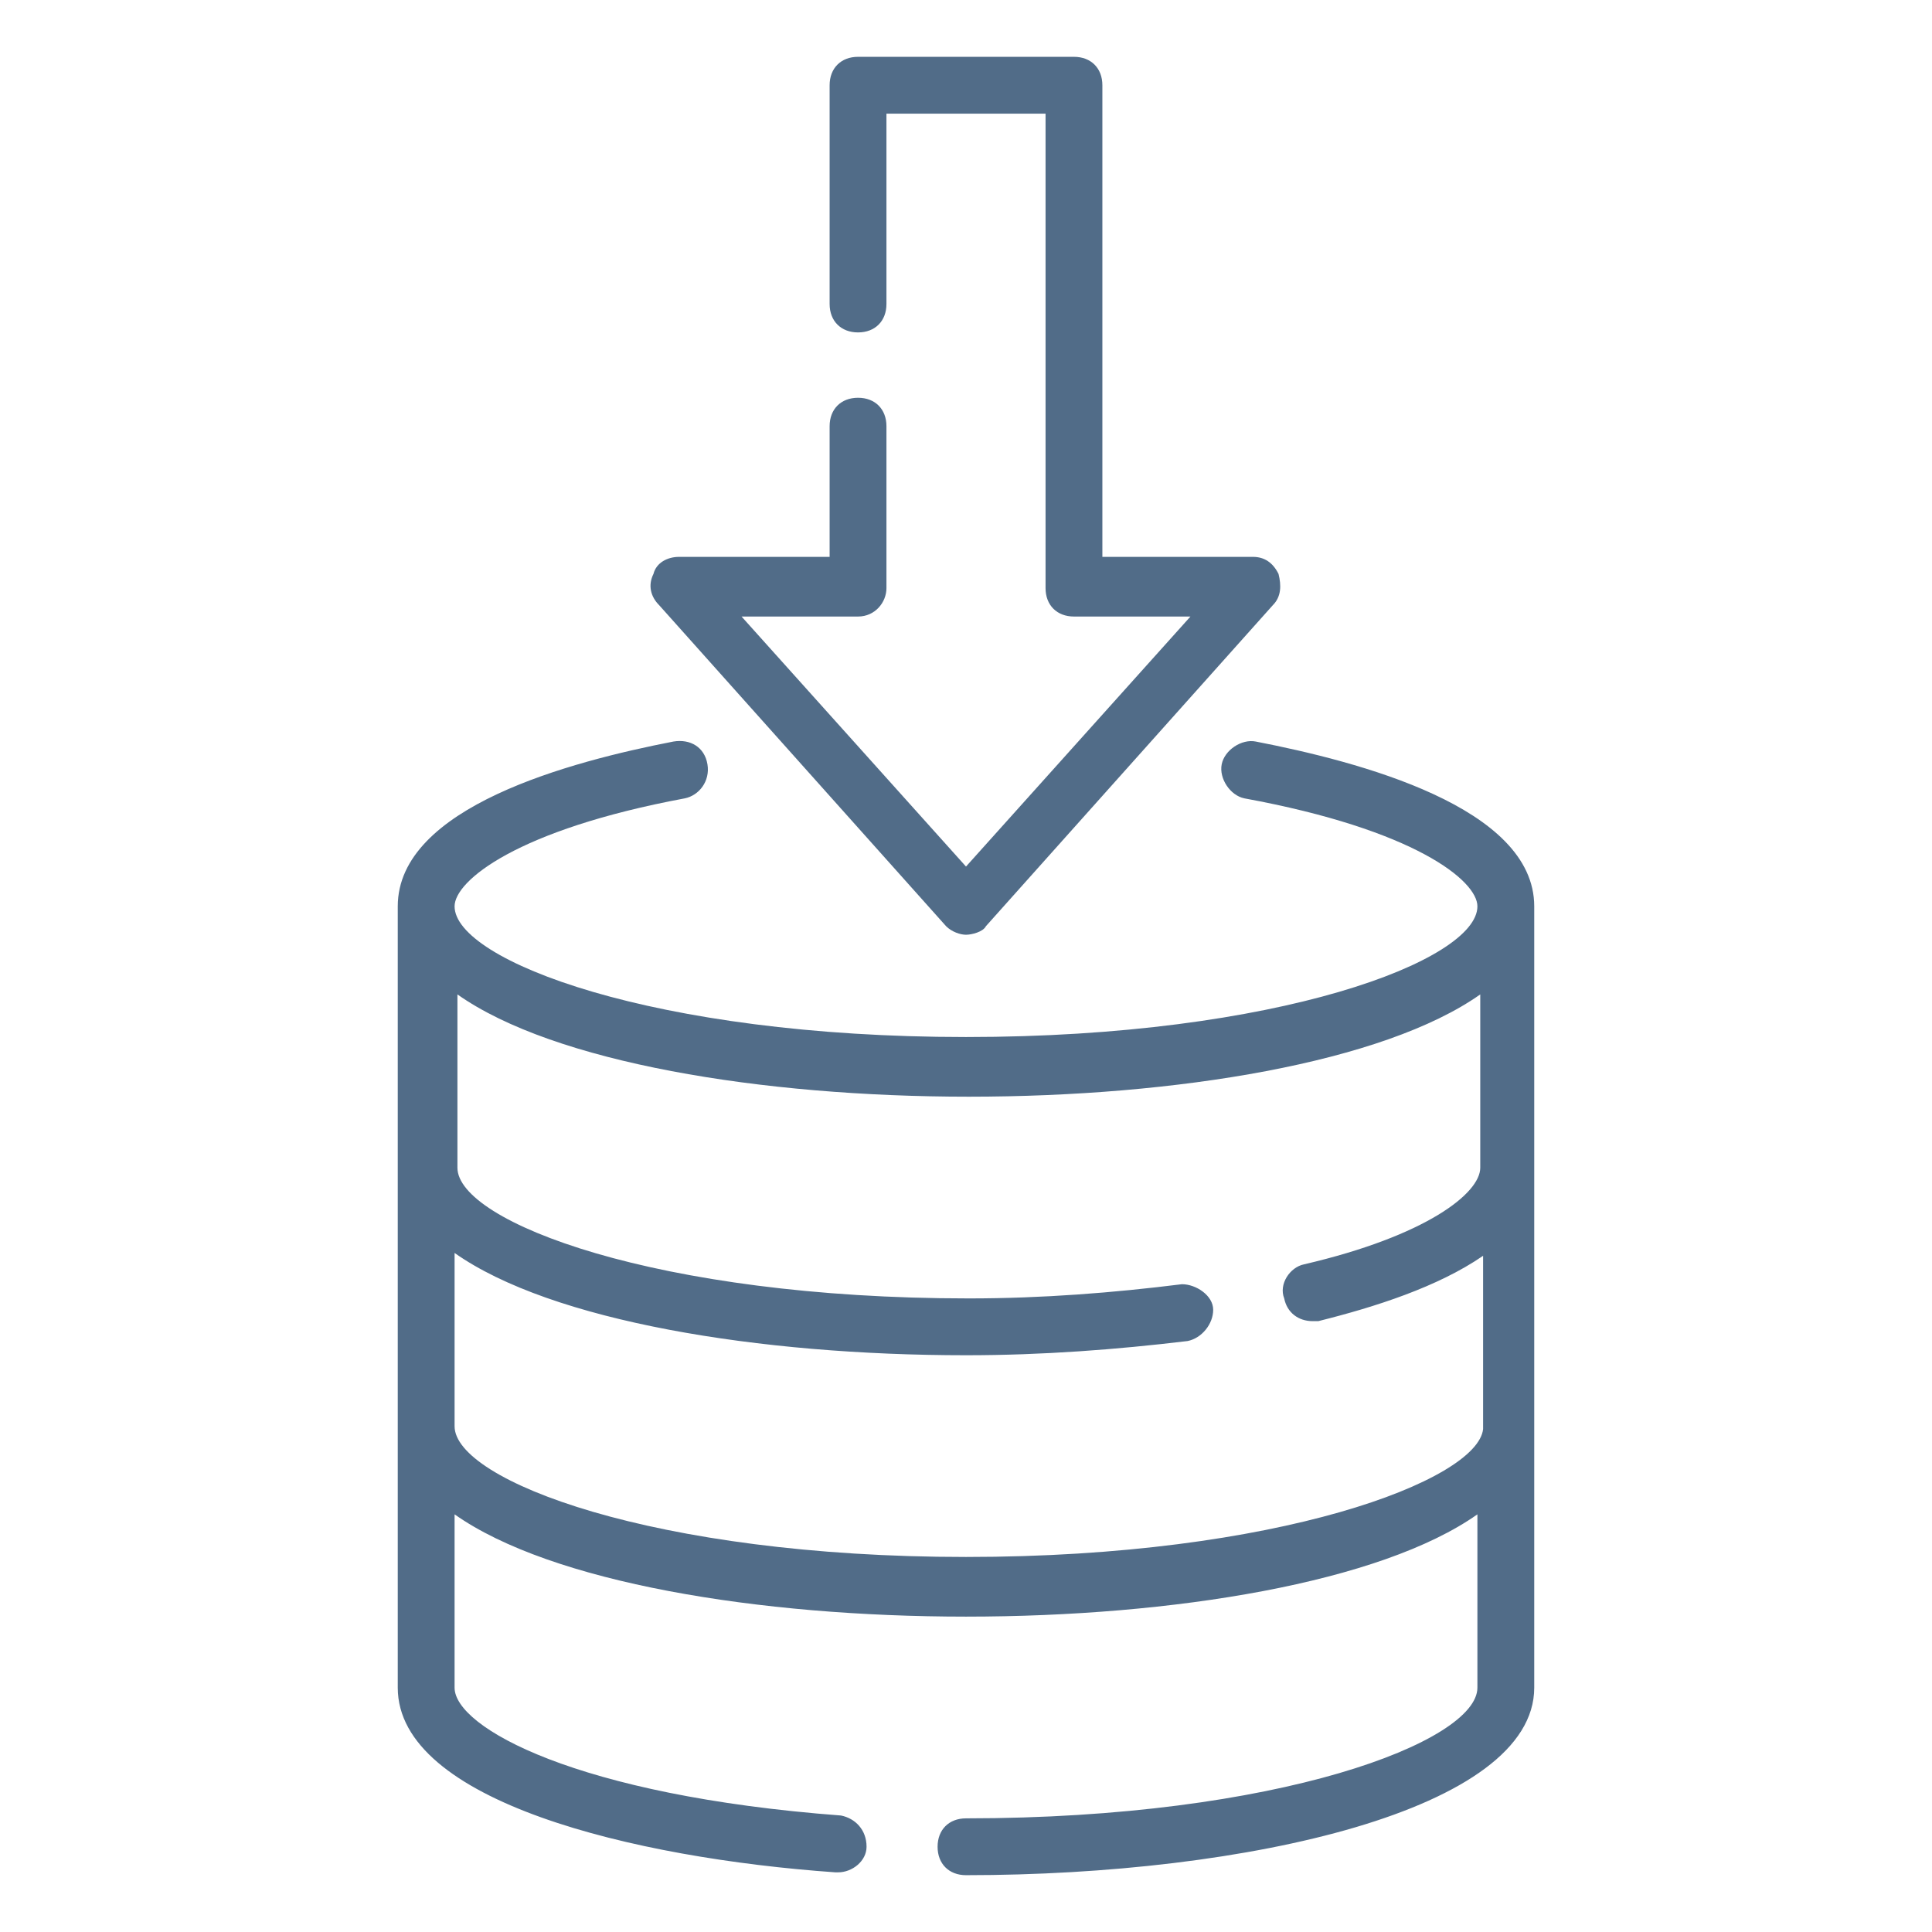 <?xml version="1.0" encoding="UTF-8"?> <svg xmlns="http://www.w3.org/2000/svg" xmlns:xlink="http://www.w3.org/1999/xlink" version="1.1" width="512" height="512" x="0" y="0" viewBox="0 0 68 68" style="enable-background:new 0 0 512 512" xml:space="preserve" class=""> <g> <path d="M34 64c-.6 0-1 .4-1 1s.4 1 1 1c9.9 0 20-2.3 20-6.6V31.9c0-3.5-6.2-5.1-9.8-5.8-.5-.1-1.1.3-1.2.8s.3 1.1.8 1.2c6 1.1 8.2 2.9 8.2 3.8 0 1.9-7 4.6-18 4.6s-18-2.7-18-4.6c0-.9 2.2-2.7 8.1-3.8.5-.1.9-.6.8-1.2s-.6-.9-1.2-.8c-3.6.7-9.7 2.3-9.7 5.8v27.5c0 4 8.3 6 15.4 6.5h.1c.5 0 1-.4 1-.9 0-.6-.4-1-.9-1.1-9.3-.7-13.6-3.1-13.6-4.5v-6.1c3.4 2.4 10.7 3.6 18 3.6s14.6-1.2 18-3.6v6.1c0 1.9-7 4.6-18 4.6zm0-9.2c-11 0-18-2.7-18-4.6v-6.1c3.4 2.4 10.7 3.6 18 3.6 2.7 0 5.3-.2 7.8-.5.5-.1.9-.6.9-1.1s-.6-.9-1.1-.9c-2.4.3-4.9.5-7.5.5-11 0-18-2.7-18-4.6V35c3.4 2.4 10.7 3.6 18 3.6s14.6-1.2 18-3.6v6.1c0 .9-1.9 2.4-6.2 3.4-.5.1-.9.7-.7 1.2.1.5.5.8 1 .8h.2c2-.5 4.2-1.2 5.8-2.3v6.1C52 52.1 45 54.8 34 54.8z" fill="#516c88" opacity="1" data-original="#000000" class=""></path> <path d="M31.2 20.7V15c0-.6-.4-1-1-1s-1 .4-1 1v4.6h-5.3c-.4 0-.8.2-.9.6-.2.4-.1.8.2 1.1l10.1 11.3c.2.2.5.3.7.3s.6-.1.7-.3l10.1-11.3c.3-.3.3-.7.2-1.1-.2-.4-.5-.6-.9-.6h-5.3V3c0-.6-.4-1-1-1h-7.6c-.6 0-1 .4-1 1v7.7c0 .6.4 1 1 1s1-.4 1-1V4h5.6v16.7c0 .6.4 1 1 1h4.1L34 30.5l-7.9-8.8h4.1c.6 0 1-.5 1-1z" fill="#516c88" opacity="1" data-original="#000000" class=""></path> </g> </svg> 